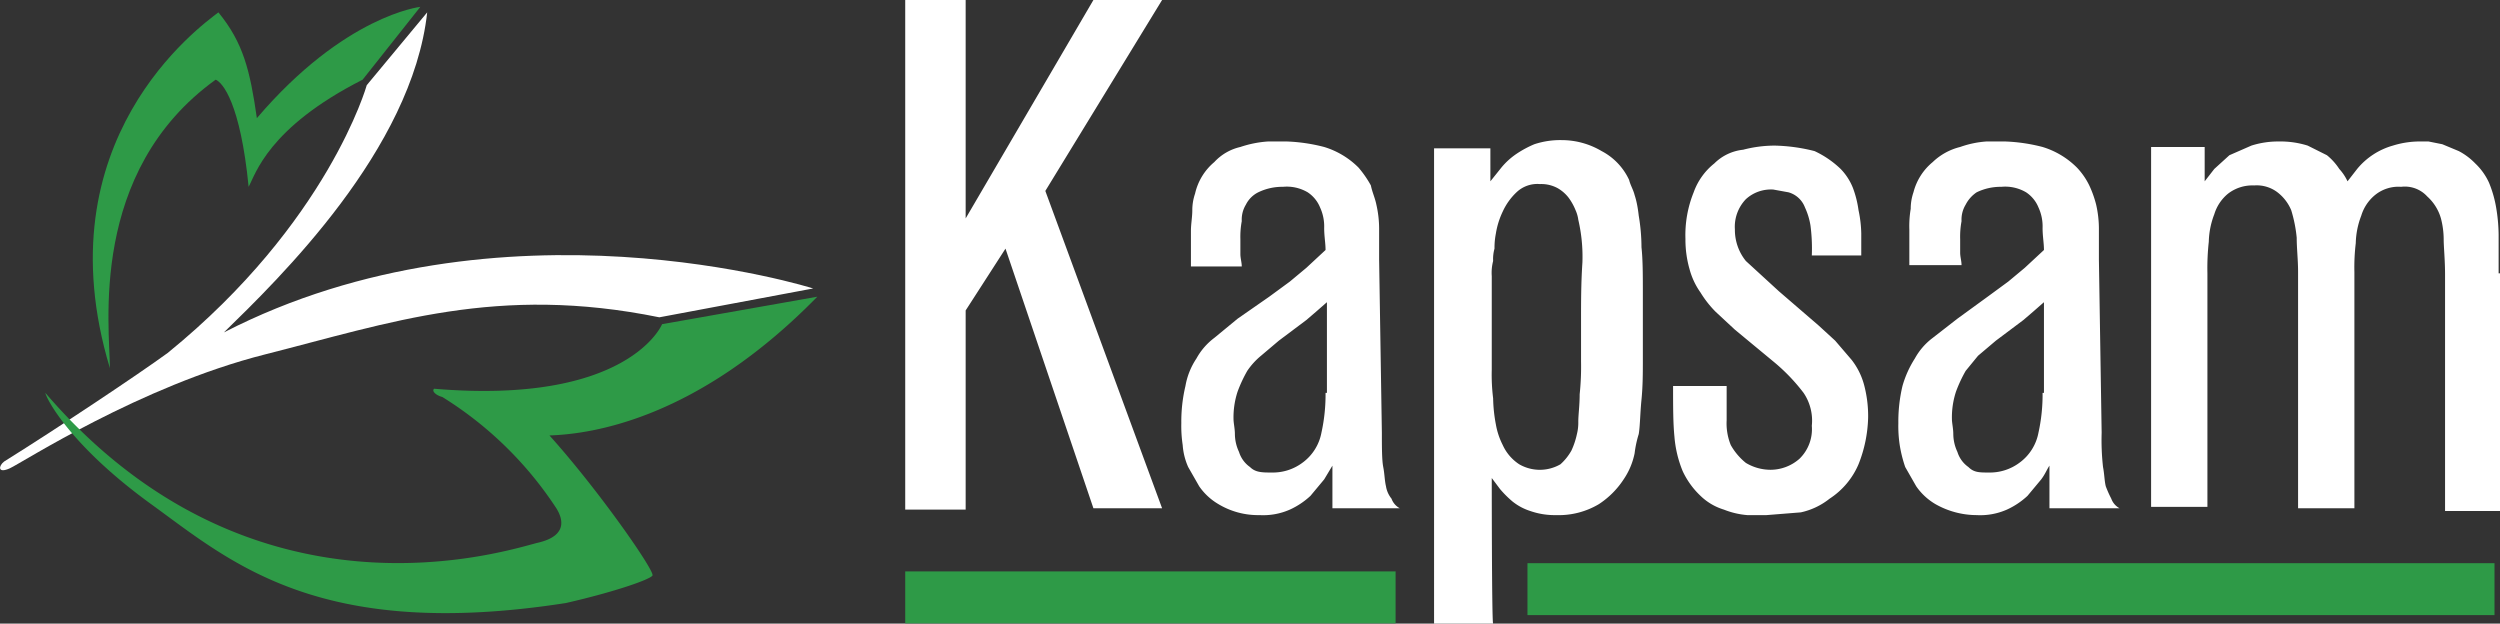 <svg id="Layer_1" data-name="Layer 1" xmlns="http://www.w3.org/2000/svg" viewBox="0 0 182 45.4">
  <rect x="0" y="0" width="182" height="45.4" fill="#333333" stroke="none"/>
  <g>
    <g>
      <path d="M48,31.4l11.2-2.1s-22.7-7.2-42.9,3.2c4-3.9,13.7-13.3,14.8-23.3l-4.4,5.3S23.9,24.5,12.2,34C10,35.6,4.3,39.4.3,41.9c-.4.3-.5.9.4.5s9.5-6,18.6-8.3S36.2,29,48,31.4" transform="translate(0 -8.3)" fill="#fff"/>
      <path d="M59.5,29.9l-11.3,2s-2.4,5.9-16.6,4.7c-.2.2.2.5.6.6a26.8,26.8,0,0,1,8.3,8.1c.5.8.8,2-1.3,2.5S18.5,54.6,3.3,36.9c.1.5,1.9,3.9,7.7,8.1s12.2,10,30.2,7.2c3.5-.8,6.1-1.7,6.3-2S43.6,44,40,40c3.1-.1,10.8-1.2,19.5-10.1" transform="translate(0 -8.3)" fill="#2e9a47"/>
      <path d="M26.4,14.1l4.2-5.3s-5.5.6-11.9,8.1c-.5-3.5-1-5.5-2.8-7.7C14.6,10.2,3,18.5,8,35.1c0-2.9-1.6-14.3,7.7-21,.5.2,1.8,1.7,2.4,7.8.5-.9,1.4-4.3,8.3-7.8" transform="translate(0 -8.3)" fill="#2e9a47"/>
    </g>
    <rect x="111.2" y="41" width="70.4" height="3.78" fill="#2e9a47"/>
    <rect x="65.9" y="41.6" width="35.7" height="3.78" fill="#2e9a47"/>
    <path d="M181.9,28.2V25.4a12.5,12.5,0,0,0-.2-2.1,8.4,8.4,0,0,0-.5-1.7,4.5,4.5,0,0,0-1-1.4,4.7,4.7,0,0,0-1.2-.9l-1.2-.5-1-.2h-.5a6.6,6.6,0,0,0-2.1.3,5.2,5.2,0,0,0-2.6,1.7l-.7.9a3.5,3.5,0,0,0-.6-.9,4.3,4.3,0,0,0-.9-1l-1.4-.7a6.6,6.6,0,0,0-2.1-.3,6.4,6.4,0,0,0-2,.3l-1.6.7-1.1,1-.7.9V19h-3.9V45.2h4.1v-17a17.7,17.7,0,0,1,.1-2.3,5.9,5.9,0,0,1,.4-2,3.1,3.1,0,0,1,1-1.5,2.9,2.9,0,0,1,1.9-.6,2.5,2.5,0,0,1,1.7.5,3.2,3.2,0,0,1,1,1.3,10.1,10.1,0,0,1,.4,2c0,.8.1,1.6.1,2.5V45.3h4.1V28.1a14.8,14.8,0,0,1,.1-2.1,5.9,5.9,0,0,1,.4-2,3.1,3.1,0,0,1,1-1.5,2.7,2.7,0,0,1,1.9-.6,2.2,2.2,0,0,1,1.9.7,3.4,3.4,0,0,1,1,1.6,6.1,6.1,0,0,1,.2,1.5c0,.6.1,1.5.1,2.6V45.5H182V28.2Zm-33.2,8.7a12.9,12.9,0,0,1-.3,2.9A3.5,3.5,0,0,1,147,42a3.6,3.6,0,0,1-2.2.7c-.7,0-1.1,0-1.5-.4a2.1,2.1,0,0,1-.8-1.1,3.1,3.1,0,0,1-.3-1.3c0-.4-.1-.8-.1-1.1a6,6,0,0,1,.3-2,10.1,10.1,0,0,1,.7-1.5l.9-1.1,1.3-1.1,1.2-.9.8-.6.7-.6.8-.7v6.6Zm4.1-9.7V24.9a7.9,7.9,0,0,0-.2-1.7,7.8,7.8,0,0,0-.5-1.4,5.1,5.1,0,0,0-.9-1.3,6,6,0,0,0-2.5-1.5,12.6,12.6,0,0,0-2.7-.4h-1.4a7.2,7.2,0,0,0-1.9.4,4.4,4.4,0,0,0-2,1.1,4.2,4.2,0,0,0-1.4,2.2,3.7,3.7,0,0,0-.2,1.2,7.6,7.6,0,0,0-.1,1.5v2.6h3.8c0-.3-.1-.6-.1-.9V25.7a6.2,6.2,0,0,1,.1-1.3,2.1,2.1,0,0,1,.3-1.2,2.4,2.4,0,0,1,.8-.9,4,4,0,0,1,1.8-.4,3,3,0,0,1,1.8.4,2.4,2.4,0,0,1,.9,1.1,3.3,3.3,0,0,1,.3,1.5c0,.6.1,1.1.1,1.6l-1.4,1.3-1.2,1-1.5,1.1-2.2,1.6-1.8,1.4a4.7,4.7,0,0,0-1.3,1.5,7.5,7.5,0,0,0-.9,2,11.2,11.2,0,0,0-.3,2.7,9.2,9.2,0,0,0,.1,1.6,9.4,9.4,0,0,0,.4,1.6l.8,1.4a4.4,4.4,0,0,0,1.4,1.3,6.1,6.1,0,0,0,3,.8,4.8,4.8,0,0,0,2.2-.4,5.6,5.6,0,0,0,1.5-1l1-1.2c.3-.4.4-.7.6-1v3.1h5.1a1.3,1.3,0,0,1-.6-.7,7.9,7.9,0,0,1-.4-.9c-.1-.4-.1-.9-.2-1.4a17.8,17.8,0,0,1-.1-2.5l-.2-12.6Zm-23.6,7.5a13.6,13.6,0,0,1,2.1,2.2,3.6,3.6,0,0,1,.6,2.4,3,3,0,0,1-.9,2.4,3.2,3.2,0,0,1-2.1.8,3.5,3.5,0,0,1-1.8-.5,4.5,4.5,0,0,1-1.1-1.3,4.2,4.2,0,0,1-.3-1.8V36.4h-3.9c0,1.5,0,2.7.1,3.7a8.3,8.3,0,0,0,.6,2.5,5.9,5.9,0,0,0,1.3,1.8,4.2,4.2,0,0,0,1.7,1,5.9,5.9,0,0,0,1.7.4h1.4l2.5-.2a5.1,5.1,0,0,0,2.1-1,5.6,5.6,0,0,0,2.1-2.5,9.8,9.8,0,0,0,.7-3.4,8.8,8.8,0,0,0-.3-2.4,5.1,5.1,0,0,0-.9-1.8l-1.2-1.4-1.2-1.1-2.9-2.5-2.4-2.2a3.6,3.6,0,0,1-.8-2.3,2.9,2.9,0,0,1,.8-2.2,2.7,2.7,0,0,1,2-.7l1.1.2a1.8,1.8,0,0,1,1.2,1.1,5,5,0,0,1,.4,1.3,12.8,12.8,0,0,1,.1,2.2h3.6V25.3a8.8,8.8,0,0,0-.2-1.7,7.5,7.5,0,0,0-.4-1.6,4.2,4.2,0,0,0-.9-1.4,7,7,0,0,0-1.9-1.3,12.7,12.7,0,0,0-2.9-.4,9.1,9.1,0,0,0-2.3.3,3.5,3.5,0,0,0-2.1,1,4.7,4.7,0,0,0-1.5,2.1,8.3,8.3,0,0,0-.6,3.4,7.8,7.8,0,0,0,.3,2.2,5.3,5.3,0,0,0,.8,1.7,7.6,7.6,0,0,0,1.1,1.4l1.4,1.3Zm-14.1-3.1v3A19.3,19.3,0,0,1,115,37c0,.8-.1,1.5-.1,2a3.4,3.4,0,0,1-.1.9,5.6,5.6,0,0,1-.4,1.2,3.9,3.9,0,0,1-.8,1,3,3,0,0,1-3,0,3.3,3.3,0,0,1-1.2-1.4,5.3,5.3,0,0,1-.5-1.5,11.1,11.1,0,0,1-.2-1.9,14.1,14.1,0,0,1-.1-2.1V28.4a3.4,3.4,0,0,1,.1-1.1,2.8,2.8,0,0,1,.1-.9,5.4,5.4,0,0,1,.1-1.1,5.8,5.8,0,0,1,.5-1.6,4.5,4.5,0,0,1,1-1.4,2.2,2.2,0,0,1,1.7-.6,2.5,2.5,0,0,1,1.3.3,2.7,2.7,0,0,1,.8.7,4.1,4.1,0,0,1,.5.9,2.5,2.5,0,0,1,.2.7,11.9,11.9,0,0,1,.3,3.1c-.1,1.5-.1,2.9-.1,4.2m-6.5,11.5.6.8a7.6,7.6,0,0,0,.9.9,4,4,0,0,0,1.3.7,5.4,5.4,0,0,0,1.9.3,5.7,5.7,0,0,0,3.1-.8,6.2,6.2,0,0,0,1.8-1.8,5.2,5.2,0,0,0,.8-1.9,7.8,7.8,0,0,1,.3-1.4c.1-.6.1-1.5.2-2.5s.1-2,.1-3V29.8c0-1.4,0-2.6-.1-3.5a14,14,0,0,0-.2-2.3q-.1-.9-.3-1.5c-.1-.4-.3-.7-.4-1.1a4.5,4.5,0,0,0-2-2.1,5.7,5.7,0,0,0-2.9-.8,6,6,0,0,0-2,.3,7.6,7.6,0,0,0-1.3.7,5.2,5.2,0,0,0-1.1,1l-.8,1V19.1h-4.1V53.7h4.3C108.6,53.7,108.6,43.1,108.6,43.1ZM96.5,36.9a12.9,12.9,0,0,1-.3,2.9A3.5,3.5,0,0,1,94.8,42a3.6,3.6,0,0,1-2.2.7c-.7,0-1.2,0-1.6-.4a2.1,2.1,0,0,1-.8-1.1,3.1,3.1,0,0,1-.3-1.3c0-.4-.1-.8-.1-1.1a6,6,0,0,1,.3-2,10.1,10.1,0,0,1,.7-1.5,5.2,5.2,0,0,1,1-1.1l1.3-1.1,1.2-.9.8-.6.7-.6.8-.7v6.6Zm3.9-9.7V24.9a7.9,7.9,0,0,0-.2-1.7c-.1-.5-.3-.9-.4-1.4a7.7,7.7,0,0,0-.9-1.3A6,6,0,0,0,96.4,19a12.6,12.6,0,0,0-2.7-.4H92.3a7.9,7.9,0,0,0-2,.4,3.7,3.7,0,0,0-1.9,1.1A4.2,4.2,0,0,0,87,22.4a3.7,3.7,0,0,0-.2,1.2c0,.5-.1,1-.1,1.5v2.6h3.7c0-.3-.1-.6-.1-.9V25.7a6.2,6.2,0,0,1,.1-1.3,2.1,2.1,0,0,1,.3-1.2,2,2,0,0,1,.9-.9,4,4,0,0,1,1.8-.4,3,3,0,0,1,1.8.4,2.4,2.4,0,0,1,.9,1.1,3.3,3.3,0,0,1,.3,1.5c0,.6.1,1.1.1,1.6l-1.4,1.3-1.2,1-1.5,1.1-2.3,1.6-1.7,1.4a4.7,4.7,0,0,0-1.3,1.5,5.2,5.2,0,0,0-.8,2,11.2,11.2,0,0,0-.3,2.7,9.2,9.2,0,0,0,.1,1.6,4.7,4.7,0,0,0,.4,1.6l.8,1.4A4.4,4.4,0,0,0,88.7,45a5.6,5.6,0,0,0,3,.8,4.8,4.8,0,0,0,2.2-.4,5.6,5.6,0,0,0,1.5-1l1-1.2.6-1v3.1h4.9a1.3,1.3,0,0,1-.6-.7,1.9,1.9,0,0,1-.4-.9c-.1-.4-.1-.9-.2-1.4s-.1-1.5-.1-2.5l-.2-12.6Zm-24.3-5L84.6,8.3h-5L70.3,24.2V8.3H65.9V45.4h4.4V30.9l2.9-4.5,6.4,18.9h5Z" transform="translate(0 -8.3)" fill="#fff"/>
  </g>
</svg>
